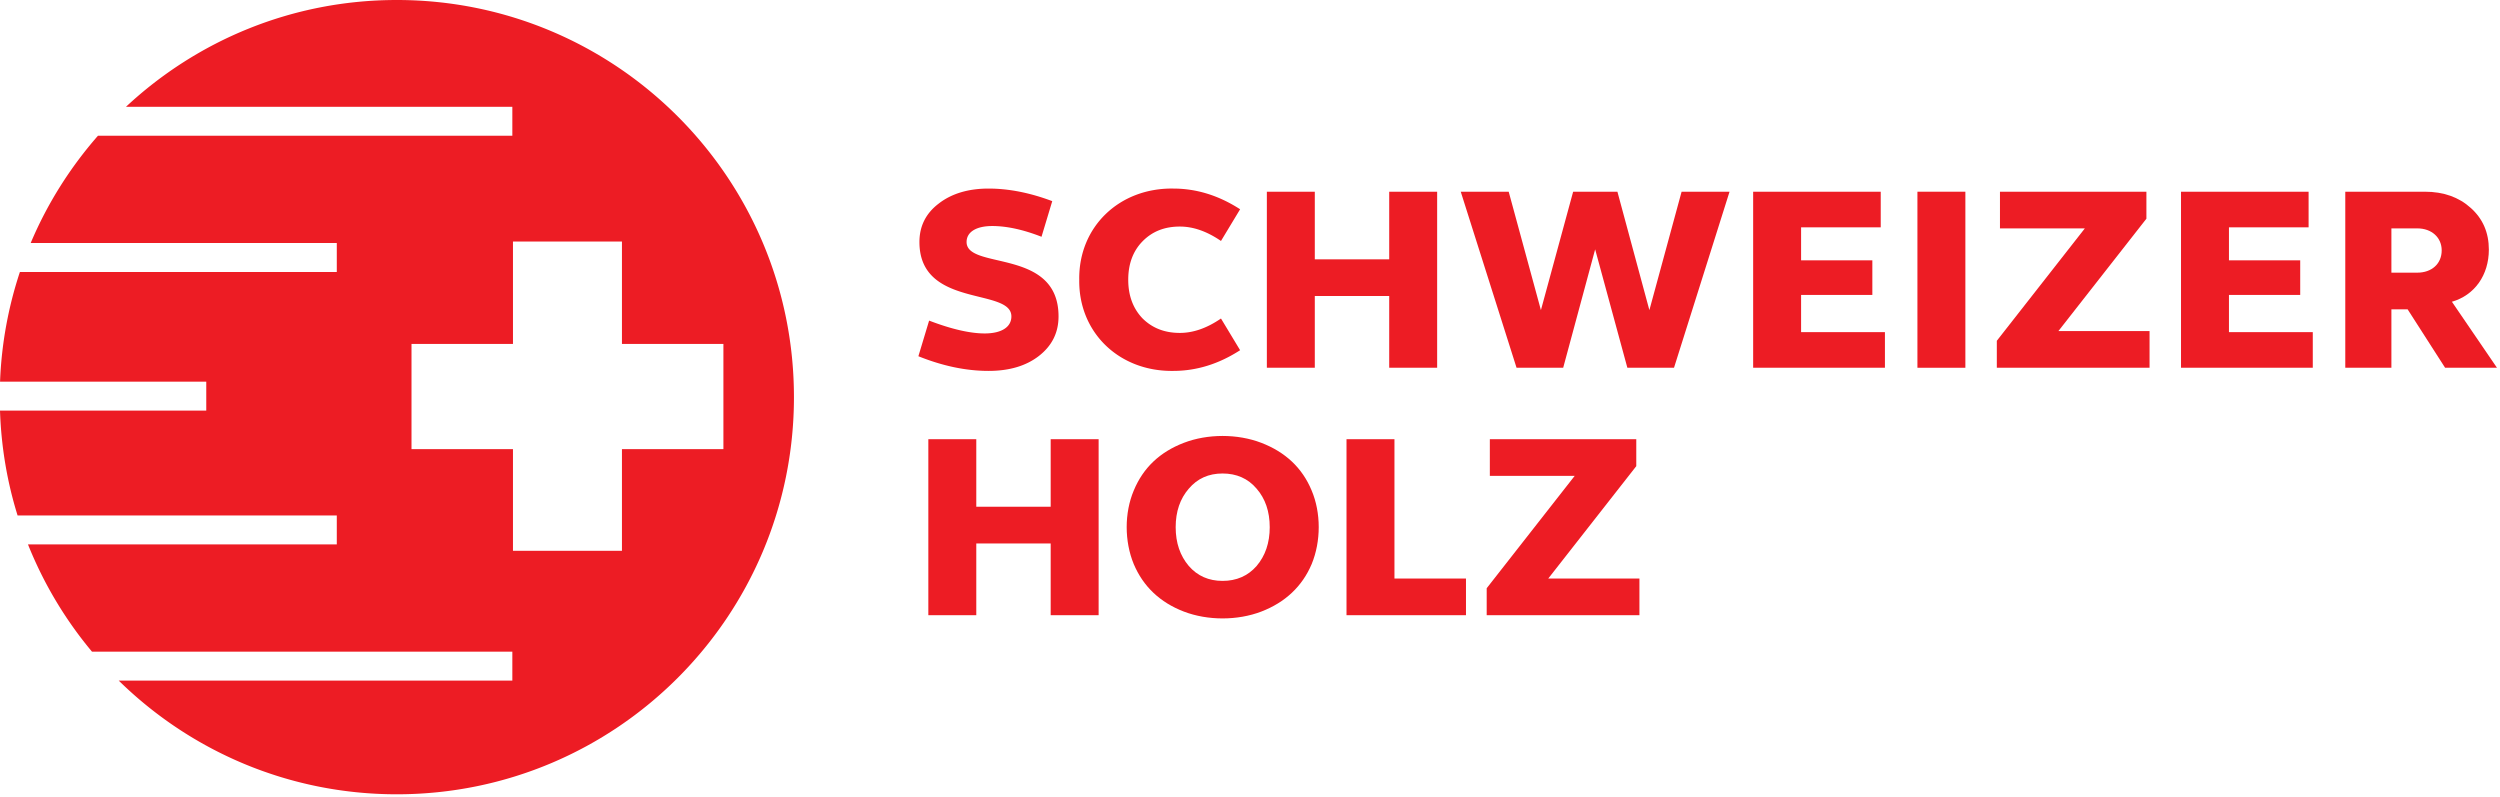 <svg viewBox="0 0 596 190" xmlns="http://www.w3.org/2000/svg" fill-rule="evenodd" clip-rule="evenodd" stroke-linejoin="round" stroke-miterlimit="2"><g fill="#ed1c24"><path d="M148.273 107.068v24.239h-25.981v-24.239H98.103V81.999h24.189V57.576h25.981v24.423h24.187v25.069h-24.187zM94.598 0C69.637 0 46.947 9.677 30.031 25.461h92.111v6.904H23.349C16.73 39.926 11.278 48.536 7.317 57.933h72.975v6.904H4.745A94.418 94.418 0 0 0 .012 90.989h49.162v6.904H0c.29 8.673 1.719 17.056 4.19 24.987h76.102v6.904H6.67a94.567 94.567 0 0 0 15.256 25.568h100.216v6.906H28.308c17.08 16.754 40.471 27.1 66.29 27.1 52.289 0 94.679-42.388 94.679-94.679C189.277 42.39 146.887 0 94.598 0M221.503 76.433c5.372 2.059 9.807 3.061 13.24 3.061 3.998 0 6.372-1.5 6.372-4.061 0-6.933-21.923-1.873-21.923-17.737 0-3.811 1.563-6.87 4.622-9.181 3.061-2.373 7.058-3.56 11.866-3.56 4.81 0 9.87.999 15.177 2.998l-2.559 8.493c-4.312-1.686-8.245-2.561-11.743-2.561-3.748 0-6.12 1.374-6.12 3.811 0 6.746 21.921 1.311 21.921 17.737 0 3.873-1.561 6.996-4.684 9.431-3.059 2.373-7.057 3.56-11.992 3.56-5.434 0-10.991-1.187-16.736-3.498l2.559-8.493M279.715 44.955c5.496 0 10.805 1.624 15.927 4.934l-4.56 7.557c-3.371-2.31-6.621-3.434-9.805-3.434-3.685 0-6.621 1.185-8.932 3.559-2.249 2.311-3.372 5.371-3.372 9.118s1.123 6.808 3.372 9.182c2.311 2.311 5.247 3.496 8.932 3.496 3.184 0 6.434-1.123 9.805-3.434l4.56 7.557c-5.122 3.31-10.431 4.934-15.927 4.934-12.928.188-22.61-9.18-22.422-21.735-.188-12.554 9.494-21.922 22.422-21.734M302.018 87.675V45.704h11.431v16.114h17.738V45.704h11.429v41.971h-11.429V70.561h-17.738v17.114h-11.431M348.243 45.704h11.429l7.682 28.23 7.683-28.23h10.554l7.621 28.23 7.681-28.23h11.429l-13.24 41.971h-11.119l-7.679-28.23-7.621 28.23h-11.117l-13.303-41.971M417.951 87.675V45.704h30.416v8.495H429.38v7.869h16.988v8.243H429.38v8.869h19.987v8.495h-31.416" fill-rule="nonzero"/><path d="M457.114 45.704h11.431v41.97h-11.431z"/><path d="M476.042 87.675v-6.434l20.984-26.792h-20.234v-8.745h34.912v6.434L490.719 78.93h21.734v8.745h-36.411M519.952 87.675V45.704h30.417v8.495h-18.986v7.869h16.987v8.243h-16.987v8.869h19.985v8.495h-31.416M570.109 65.002h6.182c3.435 0 5.809-2.124 5.809-5.309 0-3.059-2.374-5.246-5.809-5.246h-6.182v10.555zm-10.994 22.671v-41.97h18.987c4.435 0 8.119 1.311 10.93 3.872 2.871 2.561 4.31 5.872 4.31 9.93 0 6.059-3.373 10.869-8.808 12.431l10.744 15.737h-12.366l-8.932-13.926h-3.871v13.926h-10.994M221.315 146.668v-41.97h11.431v16.114h17.737v-16.114h11.429v41.97h-11.429v-17.113h-17.737v17.113h-11.431M299.579 134.925c2.063-2.434 3.123-5.495 3.123-9.243s-1.06-6.809-3.123-9.18c-2.06-2.437-4.808-3.623-8.117-3.623-3.312 0-5.996 1.186-8.058 3.623-2.061 2.371-3.123 5.432-3.123 9.18 0 3.748 1.062 6.809 3.123 9.243 2.062 2.373 4.746 3.56 8.058 3.56 3.309 0 6.057-1.187 8.117-3.56zm-29.29-17.986c2.247-5.435 6.244-9.182 11.928-11.367 5.685-2.186 12.804-2.186 18.488 0 5.682 2.185 9.744 5.932 11.991 11.367 2.249 5.307 2.249 12.114 0 17.549-2.247 5.309-6.309 9.119-11.991 11.306-5.684 2.184-12.803 2.184-18.488 0-5.684-2.187-9.681-5.997-11.928-11.306-2.249-5.435-2.249-12.242 0-17.549M321.007 146.668v-41.97h11.431v33.225h17.051v8.745h-28.482M354.427 146.668v-6.434l20.984-26.791h-20.234v-8.745h34.912v6.433l-20.985 26.792h21.736v8.745h-36.413" fill-rule="nonzero"/></g></svg>